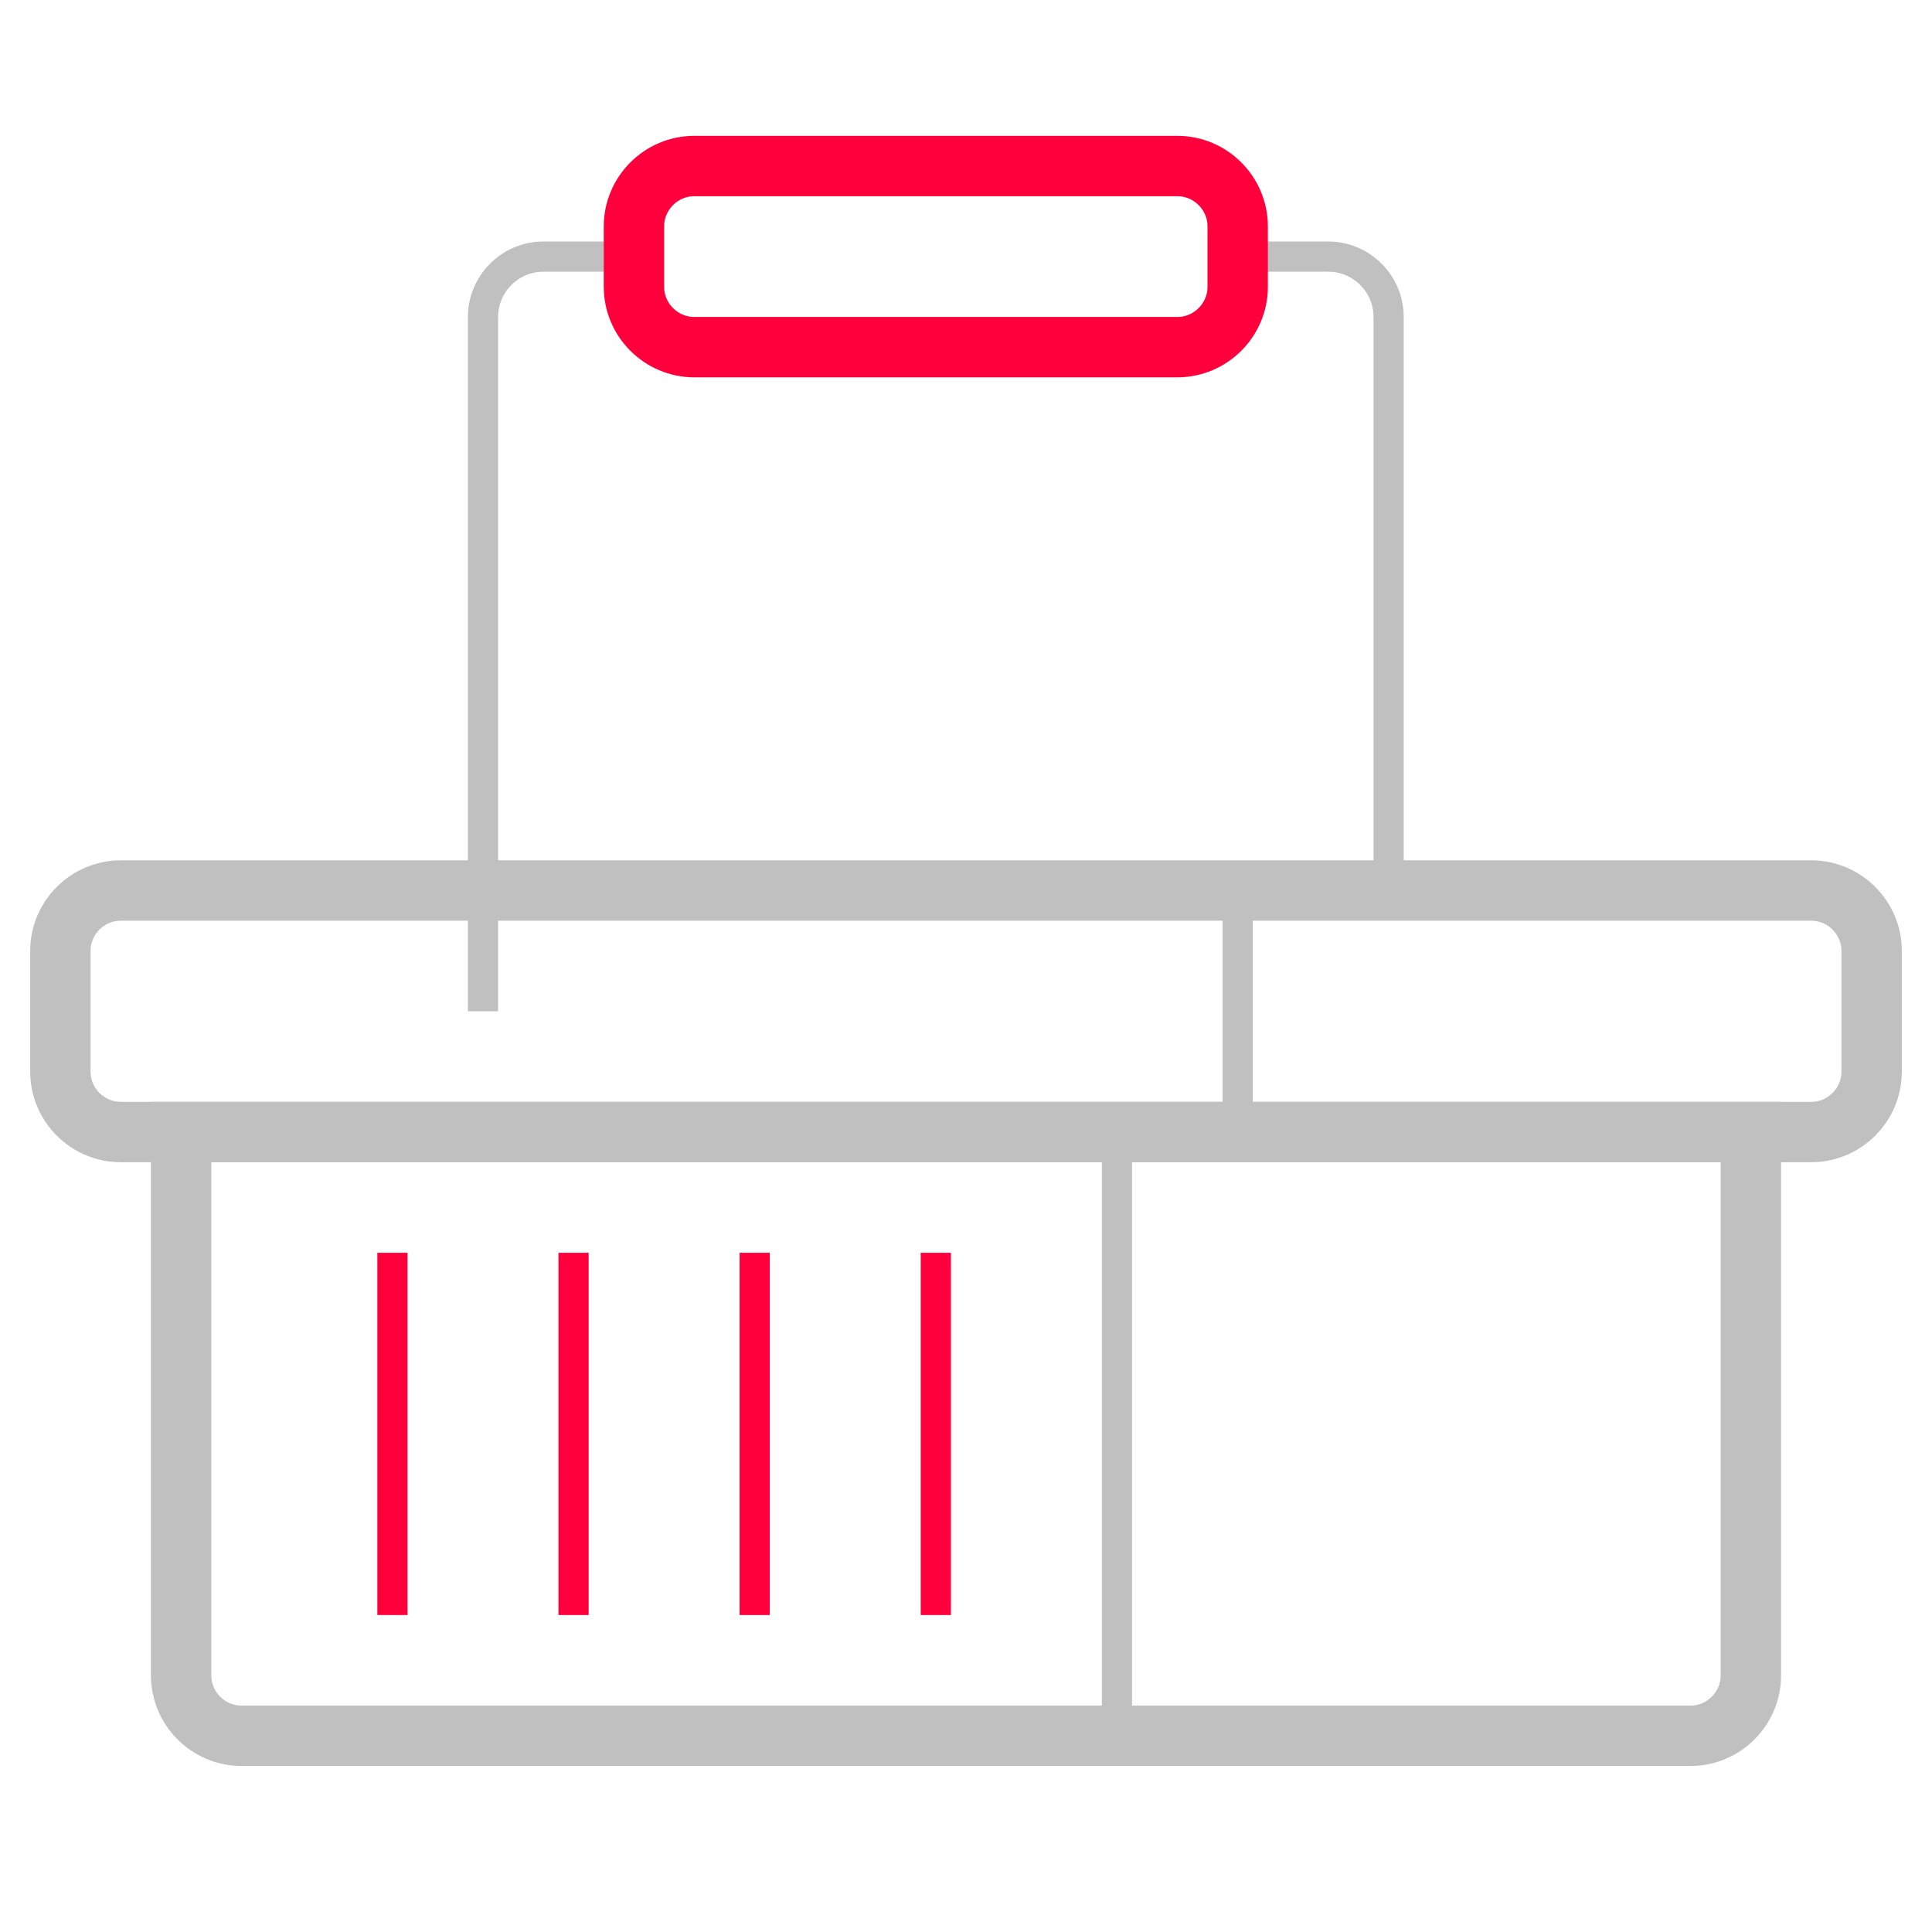 <?xml version="1.0" encoding="utf-8"?>
<!-- Generator: Adobe Illustrator 19.2.1, SVG Export Plug-In . SVG Version: 6.00 Build 0)  -->
<svg version="1.1" xmlns="http://www.w3.org/2000/svg" xmlns:xlink="http://www.w3.org/1999/xlink" x="0px" y="0px"
	 viewBox="0 0 128 128" style="enable-background:new 0 0 128 128;" xml:space="preserve">
<style type="text/css">
	.st0{fill:none;stroke:#FF003D;stroke-width:2;stroke-miterlimit:10;}
	.st1{fill:none;stroke:#FF003D;stroke-width:2;stroke-linecap:round;stroke-linejoin:round;stroke-miterlimit:10;}
	.st2{fill:none;stroke:#FF003D;stroke-width:2;stroke-linecap:round;stroke-miterlimit:10;}
	.st3{fill:none;stroke:#C0C0C0;stroke-width:4;stroke-miterlimit:10;}
	.st4{fill:none;stroke:#FF003D;stroke-width:2;stroke-linejoin:round;stroke-miterlimit:10;}
	.st5{fill-rule:evenodd;clip-rule:evenodd;fill:none;stroke:#C0C0C0;stroke-width:4;stroke-miterlimit:10;}
	.st6{fill-rule:evenodd;clip-rule:evenodd;fill:none;stroke:#FF003D;stroke-width:2;stroke-miterlimit:10;}
	.st7{fill:none;stroke:#C0C0C0;stroke-width:2;stroke-miterlimit:10;}
	.st8{fill:none;stroke:#FF003D;stroke-width:4;stroke-miterlimit:10;}
	.st9{fill:#FF003D;stroke:#FF003D;stroke-width:2;stroke-miterlimit:10;}
	.st10{fill:none;stroke:#C0C0C0;stroke-width:4;stroke-linejoin:round;stroke-miterlimit:10;}
	.st11{fill:none;stroke:#FF003D;stroke-width:2;stroke-linejoin:bevel;stroke-miterlimit:10;}
	.st12{fill:none;stroke:#FF003D;stroke-width:2;stroke-linecap:square;stroke-linejoin:bevel;stroke-miterlimit:10;}
	.st13{fill-rule:evenodd;clip-rule:evenodd;fill:none;stroke:#C0C0C0;stroke-width:2;stroke-miterlimit:10;}
	.st14{fill:#FF003D;}
	.st15{fill:none;stroke:#FF003D;stroke-width:3;stroke-miterlimit:10;}
	.st16{fill:none;stroke:#FF003D;stroke-miterlimit:10;}
	.st17{fill:none;stroke:#C0C0C0;stroke-width:4;stroke-miterlimit:10;stroke-dasharray:8.56,4.28;}
	.st18{fill:none;stroke:#C0C0C0;stroke-width:4;stroke-miterlimit:10;stroke-dasharray:7.859,3.93;}
	.st19{fill:none;stroke:#C0C0C0;stroke-width:4;stroke-linecap:round;stroke-linejoin:round;stroke-miterlimit:10;}
	.st20{fill:none;stroke:#C0C0C0;stroke-width:1.886;stroke-miterlimit:10;}
	.st21{fill:none;stroke:#FF003D;stroke-width:3.335;stroke-miterlimit:10;}
	.st22{fill:none;stroke:#C0C0C0;stroke-width:4.068;stroke-miterlimit:10;}
	.st23{fill:none;stroke:#FF003D;stroke-width:2.034;stroke-miterlimit:10;}
	.st24{fill:none;}
	.st25{fill:none;stroke:#C0C0C0;stroke-width:2;stroke-linecap:round;stroke-linejoin:round;stroke-miterlimit:10;}
	.st26{fill:none;stroke:#C0C0C0;stroke-width:0.806;stroke-miterlimit:10;}
	.st27{fill:none;stroke:#FF003D;stroke-width:8.426;stroke-miterlimit:10;}
	.st28{fill:#C0C0C0;}
	.st29{fill:none;stroke:#C0C0C0;stroke-miterlimit:10;}
	.st30{fill:none;stroke:#C0C0C0;stroke-width:4;stroke-linecap:round;stroke-miterlimit:10;}
	.st31{fill:none;stroke:#C0C0C0;stroke-width:4;stroke-linecap:square;stroke-miterlimit:10;}
	.st32{fill:#FF003D;stroke:#FF003D;stroke-width:2;stroke-linecap:round;stroke-linejoin:round;stroke-miterlimit:10;}
	.st33{clip-path:url(#SVGID_1_);fill:none;stroke:#FF003D;stroke-width:4.605;stroke-miterlimit:10;}
	.st34{fill:none;stroke:#FF003D;stroke-width:3.261;stroke-miterlimit:10;}
	.st35{fill:none;stroke:#FF003D;stroke-width:3.338;stroke-miterlimit:10;}
	.st36{fill:none;stroke:#FF003D;stroke-width:1.737;stroke-miterlimit:10;}
	.st37{fill:none;stroke:#656780;stroke-width:4;stroke-miterlimit:10;}
	.st38{fill:none;stroke:#FF0036;stroke-width:2;stroke-linecap:round;stroke-linejoin:round;stroke-miterlimit:10;}
	.st39{fill:none;stroke:#C0C0C0;stroke-width:4;stroke-linecap:square;stroke-miterlimit:10;stroke-dasharray:6.728,6.728;}
</style>
<g id="Слой_2">
	<g>
		<path class="st3" d="M112,115H16c-2.2,0-4-1.8-4-4V75h104v36C116,113.2,114.2,115,112,115z"/>
		<path class="st3" d="M124,63v8c0,2.2-1.8,4-4,4H8c-2.2,0-4-1.8-4-4v-8c0-2.2,1.8-4,4-4h112C122.2,59,124,60.8,124,63z"/>
		<line class="st0" x1="62" y1="83" x2="62" y2="107"/>
		<line class="st0" x1="26" y1="83" x2="26" y2="107"/>
		<line class="st0" x1="38" y1="83" x2="38" y2="107"/>
		<line class="st0" x1="50" y1="83" x2="50" y2="107"/>
		<line class="st7" x1="74" y1="75" x2="74" y2="115"/>
		<line class="st7" x1="82" y1="59" x2="82" y2="75"/>
		<path class="st7" d="M82,17h6c2.2,0,4,1.8,4,4v38"/>
		<path class="st7" d="M32,67V21c0-2.2,1.8-4,4-4h6"/>
		<path class="st8" d="M82,19v-4c0-2.2-1.8-4-4-4H46c-2.2,0-4,1.8-4,4v4c0,2.2,1.8,4,4,4h32C80.2,23,82,21.2,82,19z"/>
	</g>
</g>
<g id="Слой_3">
</g>
</svg>
